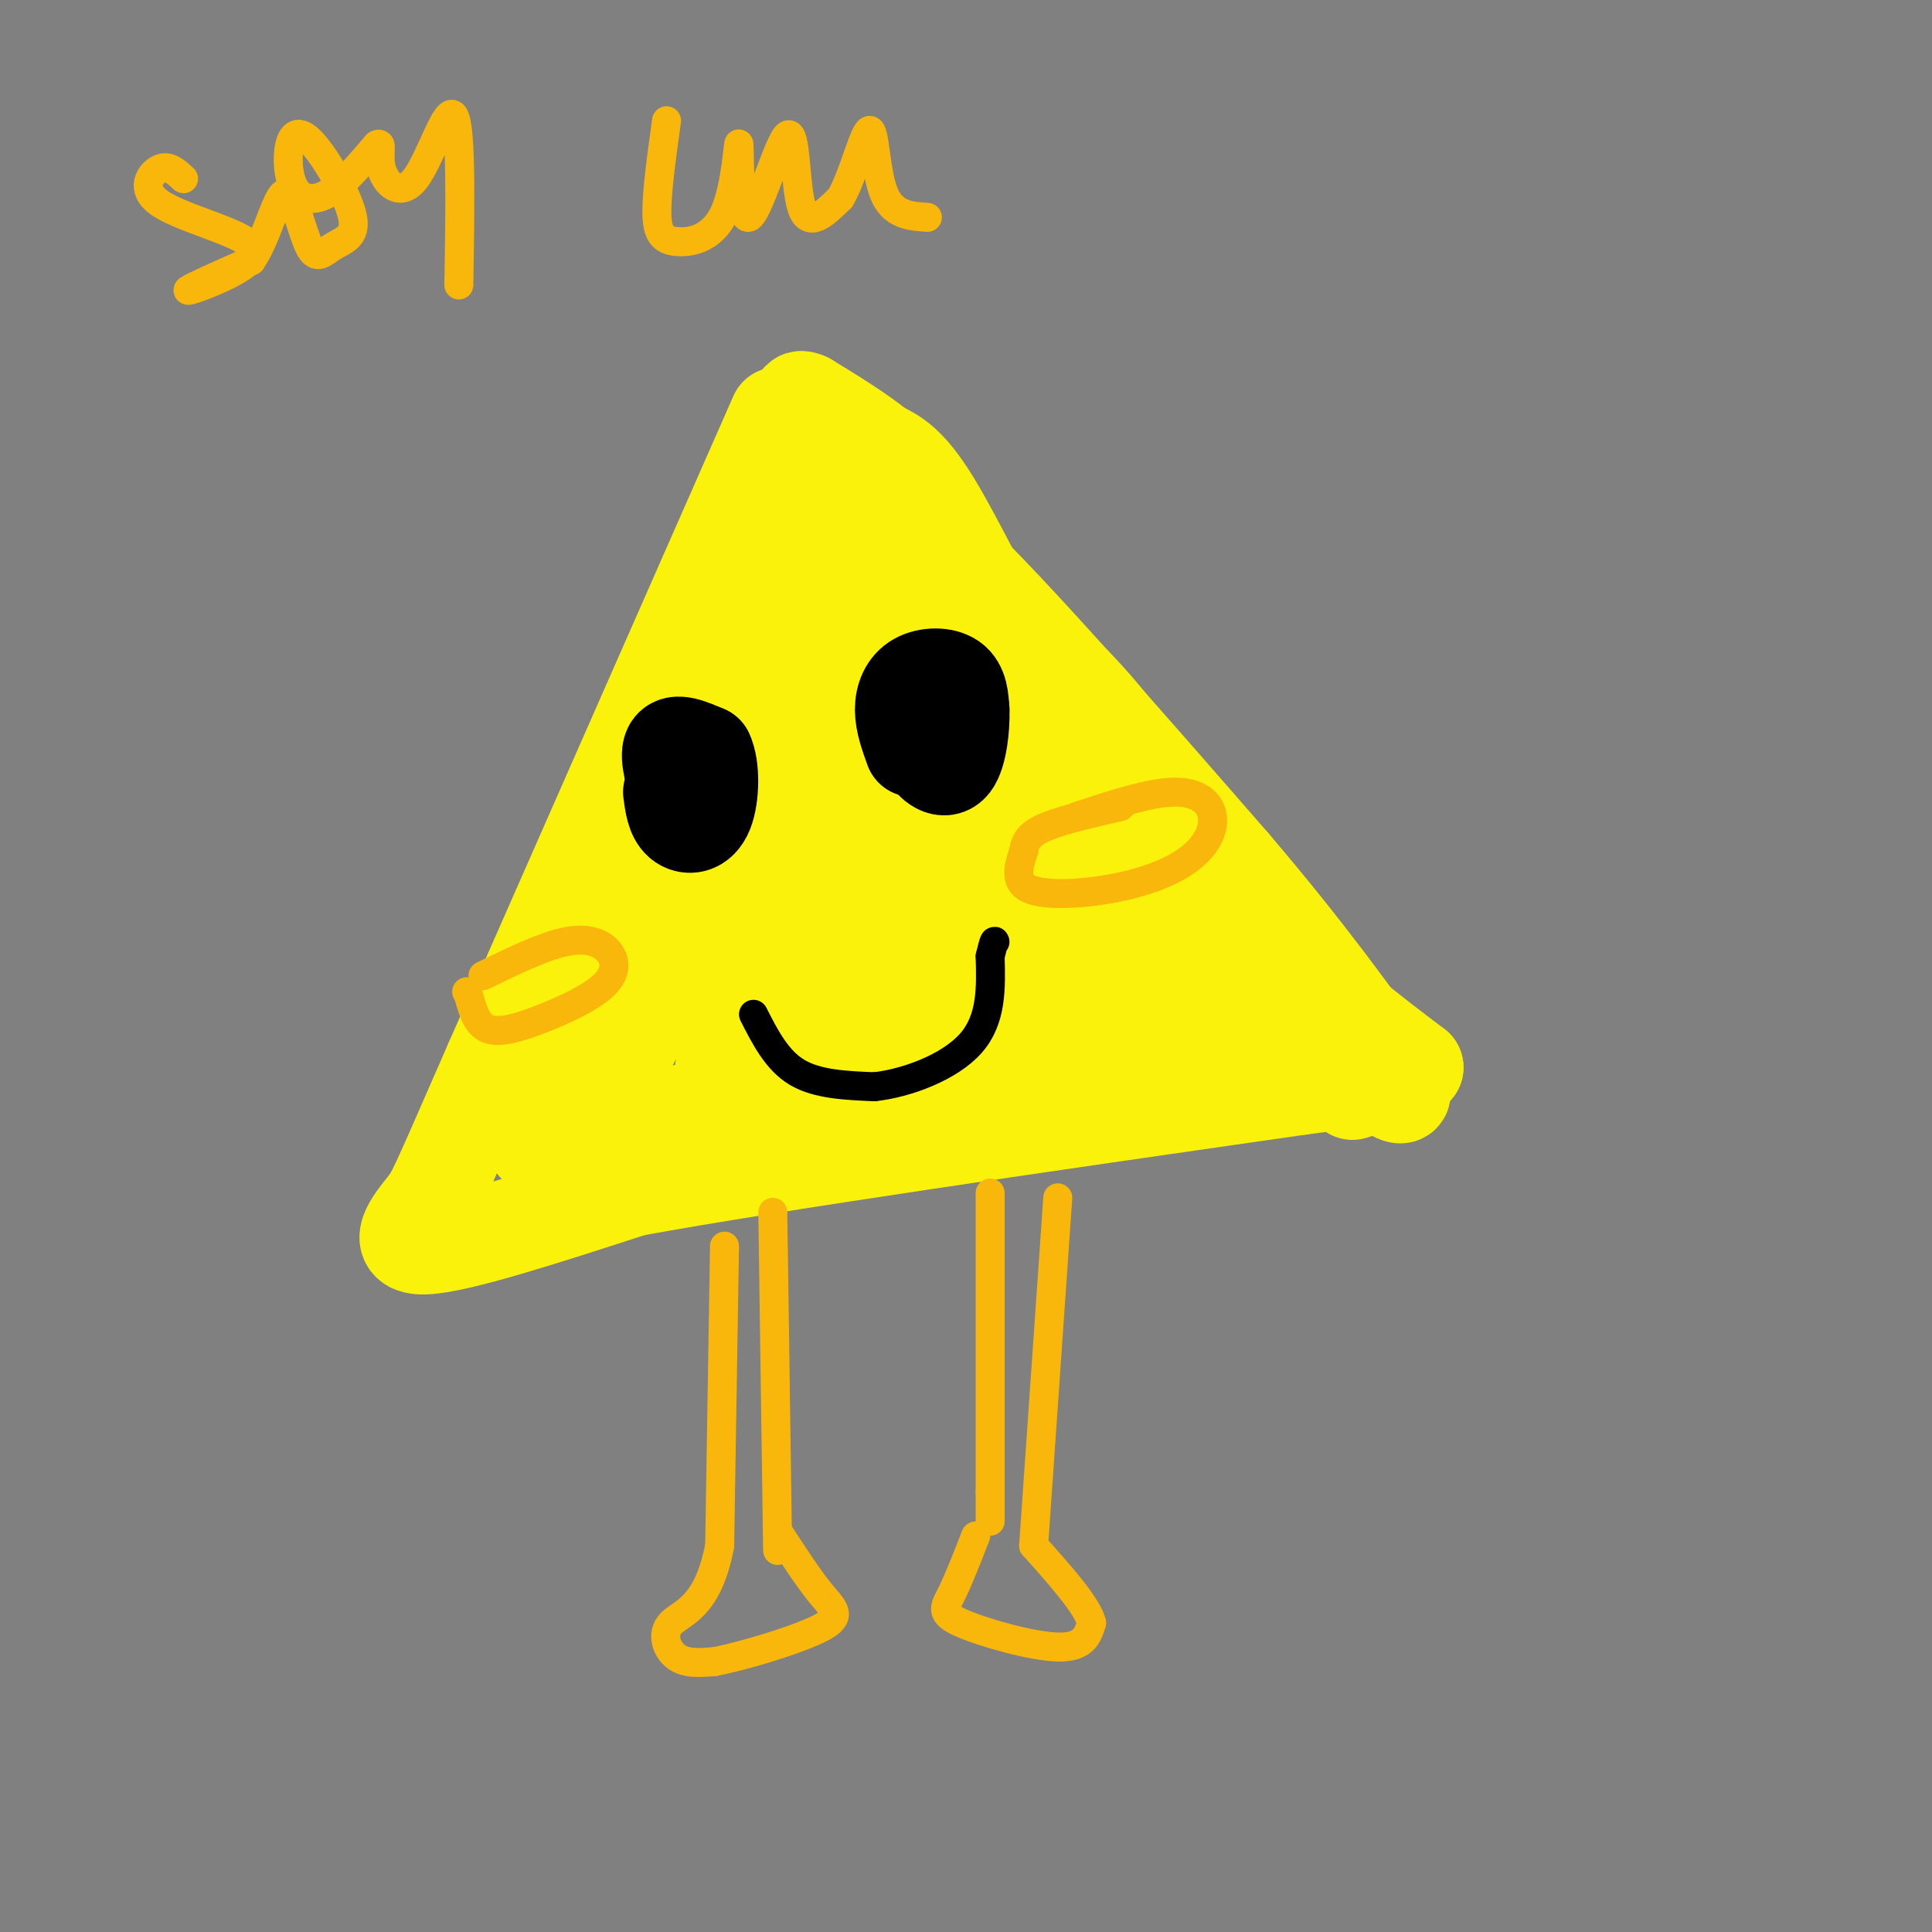 <svg viewBox='0 0 400 400' version='1.1' xmlns='http://www.w3.org/2000/svg' xmlns:xlink='http://www.w3.org/1999/xlink'><rect x="0" y="0" width="400" height="400" fill="#808080" stroke="none"/><g fill='none' stroke='rgb(251,242,11)' stroke-width='20' stroke-linecap='round' stroke-linejoin='round'><path d='M161,86c0.000,0.000 -59.000,134.000 -59,134'/><path d='M102,220c-11.786,26.905 -11.750,27.167 -14,30c-2.250,2.833 -6.786,8.238 0,8c6.786,-0.238 24.893,-6.119 43,-12'/><path d='M131,246c30.167,-5.500 84.083,-13.250 138,-21'/><path d='M269,225c24.833,-3.333 17.917,-1.167 11,1'/><path d='M167,87c-1.762,-2.149 -3.524,-4.298 -3,-1c0.524,3.298 3.333,12.042 13,21c9.667,8.958 26.190,18.131 38,28c11.810,9.869 18.905,20.435 26,31'/><path d='M241,166c8.133,10.644 15.467,21.756 24,31c8.533,9.244 18.267,16.622 28,24'/><path d='M293,221c-2.524,2.298 -22.833,-3.958 -35,-7c-12.167,-3.042 -16.190,-2.869 -29,0c-12.810,2.869 -34.405,8.435 -56,14'/><path d='M173,228c-22.356,5.022 -50.244,10.578 -59,10c-8.756,-0.578 1.622,-7.289 12,-14'/><path d='M126,224c6.044,-10.267 15.156,-28.933 20,-47c4.844,-18.067 5.422,-35.533 6,-53'/><path d='M152,124c1.810,-9.095 3.333,-5.333 3,-8c-0.333,-2.667 -2.524,-11.762 8,-4c10.524,7.762 33.762,32.381 57,57'/><path d='M220,169c12.238,15.321 14.333,25.125 21,33c6.667,7.875 17.905,13.821 18,16c0.095,2.179 -10.952,0.589 -22,-1'/><path d='M237,217c-9.333,-1.178 -21.667,-3.622 -40,-1c-18.333,2.622 -42.667,10.311 -67,18'/><path d='M130,234c-14.956,6.667 -18.844,14.333 -13,-1c5.844,-15.333 21.422,-53.667 37,-92'/><path d='M154,141c8.644,-25.200 11.756,-42.200 10,-26c-1.756,16.200 -8.378,65.600 -15,115'/><path d='M149,230c-1.978,12.022 0.578,-15.422 7,-38c6.422,-22.578 16.711,-40.289 27,-58'/><path d='M183,134c2.000,3.333 -6.500,40.667 -15,78'/><path d='M168,212c3.167,2.167 18.583,-31.417 34,-65'/><path d='M202,147c6.571,-7.512 6.000,6.208 6,22c0.000,15.792 0.571,33.655 2,37c1.429,3.345 3.714,-7.827 6,-19'/><path d='M216,187c1.183,-5.255 1.142,-8.893 6,-5c4.858,3.893 14.616,15.317 19,21c4.384,5.683 3.396,5.624 0,6c-3.396,0.376 -9.198,1.188 -15,2'/><path d='M226,211c-6.631,0.988 -15.708,2.458 -19,-2c-3.292,-4.458 -0.798,-14.845 -2,-19c-1.202,-4.155 -6.101,-2.077 -11,0'/><path d='M194,190c-4.951,4.161 -11.829,14.562 -11,15c0.829,0.438 9.367,-9.089 14,-13c4.633,-3.911 5.363,-2.207 8,-2c2.637,0.207 7.182,-1.084 12,1c4.818,2.084 9.909,7.542 15,13'/><path d='M232,204c4.452,5.000 8.083,11.000 4,4c-4.083,-7.000 -15.881,-27.000 -15,-30c0.881,-3.000 14.440,11.000 28,25'/><path d='M249,203c2.833,3.000 -4.083,-2.000 -11,-7'/><path d='M163,90c1.250,2.500 2.500,5.000 8,9c5.500,4.000 15.250,9.500 25,15'/><path d='M196,114c14.000,13.333 36.500,39.167 59,65'/><path d='M255,179c15.500,18.167 24.750,31.083 34,44'/><path d='M289,223c4.311,7.289 -1.911,3.511 -13,-8c-11.089,-11.511 -27.044,-30.756 -43,-50'/><path d='M233,165c-10.690,-12.238 -15.917,-17.833 -22,-28c-6.083,-10.167 -13.024,-24.905 -18,-33c-4.976,-8.095 -7.988,-9.548 -11,-11'/><path d='M182,93c-4.333,-3.500 -9.667,-6.750 -15,-10'/><path d='M167,83c-2.500,-1.167 -1.250,0.917 0,3'/></g>
<g fill='none' stroke='rgb(0,0,0)' stroke-width='20' stroke-linecap='round' stroke-linejoin='round'><path d='M141,166c-1.417,-4.667 -2.833,-9.333 -2,-11c0.833,-1.667 3.917,-0.333 7,1'/><path d='M146,156c1.357,2.679 1.250,8.875 0,12c-1.250,3.125 -3.643,3.179 -5,2c-1.357,-1.179 -1.679,-3.589 -2,-6'/><path d='M189,155c-0.988,-2.738 -1.976,-5.476 -2,-8c-0.024,-2.524 0.917,-4.833 3,-6c2.083,-1.167 5.310,-1.190 7,0c1.690,1.190 1.845,3.595 2,6'/><path d='M199,147c0.143,3.452 -0.500,9.083 -2,11c-1.500,1.917 -3.857,0.119 -5,-2c-1.143,-2.119 -1.071,-4.560 -1,-7'/></g>
<g fill='none' stroke='rgb(0,0,0)' stroke-width='6' stroke-linecap='round' stroke-linejoin='round'><path d='M156,210c2.417,4.750 4.833,9.500 9,12c4.167,2.500 10.083,2.750 16,3'/><path d='M181,225c6.756,-0.733 15.644,-4.067 20,-9c4.356,-4.933 4.178,-11.467 4,-18'/><path d='M205,198c0.833,-3.500 0.917,-3.250 1,-3'/></g>
<g fill='none' stroke='rgb(249,183,11)' stroke-width='6' stroke-linecap='round' stroke-linejoin='round'><path d='M223,169c7.489,-2.452 14.979,-4.903 20,-5c5.021,-0.097 7.575,2.162 8,5c0.425,2.838 -1.278,6.256 -5,9c-3.722,2.744 -9.464,4.816 -16,6c-6.536,1.184 -13.868,1.481 -17,0c-3.132,-1.481 -2.066,-4.741 -1,-8'/><path d='M212,176c0.289,-2.178 1.511,-3.622 5,-5c3.489,-1.378 9.244,-2.689 15,-4'/><path d='M100,202c6.219,-3.022 12.438,-6.044 17,-7c4.562,-0.956 7.465,0.156 9,2c1.535,1.844 1.700,4.422 -1,7c-2.700,2.578 -8.265,5.156 -13,7c-4.735,1.844 -8.638,2.956 -11,2c-2.362,-0.956 -3.181,-3.978 -4,-7'/><path d='M97,206c-0.667,-1.167 -0.333,-0.583 0,0'/><path d='M205,247c0.000,0.000 0.000,62.000 0,62'/><path d='M205,309c0.000,10.333 0.000,5.167 0,0'/><path d='M219,248c0.000,0.000 -5.000,72.000 -5,72'/><path d='M160,251c0.000,0.000 1.000,70.000 1,70'/><path d='M150,258c0.000,0.000 -1.000,62.000 -1,62'/><path d='M149,320c-2.381,12.810 -7.833,13.833 -10,16c-2.167,2.167 -1.048,5.476 1,7c2.048,1.524 5.024,1.262 8,1'/><path d='M148,344c6.107,-1.167 17.375,-4.583 22,-7c4.625,-2.417 2.607,-3.833 0,-7c-2.607,-3.167 -5.804,-8.083 -9,-13'/><path d='M202,318c-1.786,4.571 -3.571,9.143 -5,12c-1.429,2.857 -2.500,4.000 2,6c4.500,2.000 14.571,4.857 20,5c5.429,0.143 6.214,-2.429 7,-5'/><path d='M226,336c-0.833,-3.500 -6.417,-9.750 -12,-16'/><path d='M38,37c-1.557,-1.443 -3.115,-2.886 -5,-2c-1.885,0.886 -4.099,4.102 0,7c4.099,2.898 14.511,5.478 18,8c3.489,2.522 0.055,4.987 -4,7c-4.055,2.013 -8.730,3.575 -8,3c0.730,-0.575 6.865,-3.288 13,-6'/><path d='M52,54c3.349,-4.757 5.222,-13.651 7,-14c1.778,-0.349 3.460,7.847 5,11c1.540,3.153 2.937,1.264 5,0c2.063,-1.264 4.792,-1.904 4,-6c-0.792,-4.096 -5.104,-11.647 -8,-15c-2.896,-3.353 -4.374,-2.507 -5,0c-0.626,2.507 -0.399,6.675 1,9c1.399,2.325 3.971,2.807 7,1c3.029,-1.807 6.514,-5.904 10,-10'/><path d='M78,30c1.474,-0.855 0.158,2.008 1,5c0.842,2.992 3.842,6.113 7,2c3.158,-4.113 6.474,-15.461 8,-13c1.526,2.461 1.263,18.730 1,35'/><path d='M138,25c-1.019,7.328 -2.039,14.655 -2,19c0.039,4.345 1.135,5.707 4,6c2.865,0.293 7.497,-0.483 10,-6c2.503,-5.517 2.875,-15.774 3,-14c0.125,1.774 0.003,15.579 2,15c1.997,-0.579 6.115,-15.540 8,-17c1.885,-1.460 1.539,10.583 3,15c1.461,4.417 4.731,1.209 8,-2'/><path d='M174,41c2.524,-4.190 4.833,-13.667 6,-14c1.167,-0.333 1.190,8.476 3,13c1.810,4.524 5.405,4.762 9,5'/></g>
</svg>